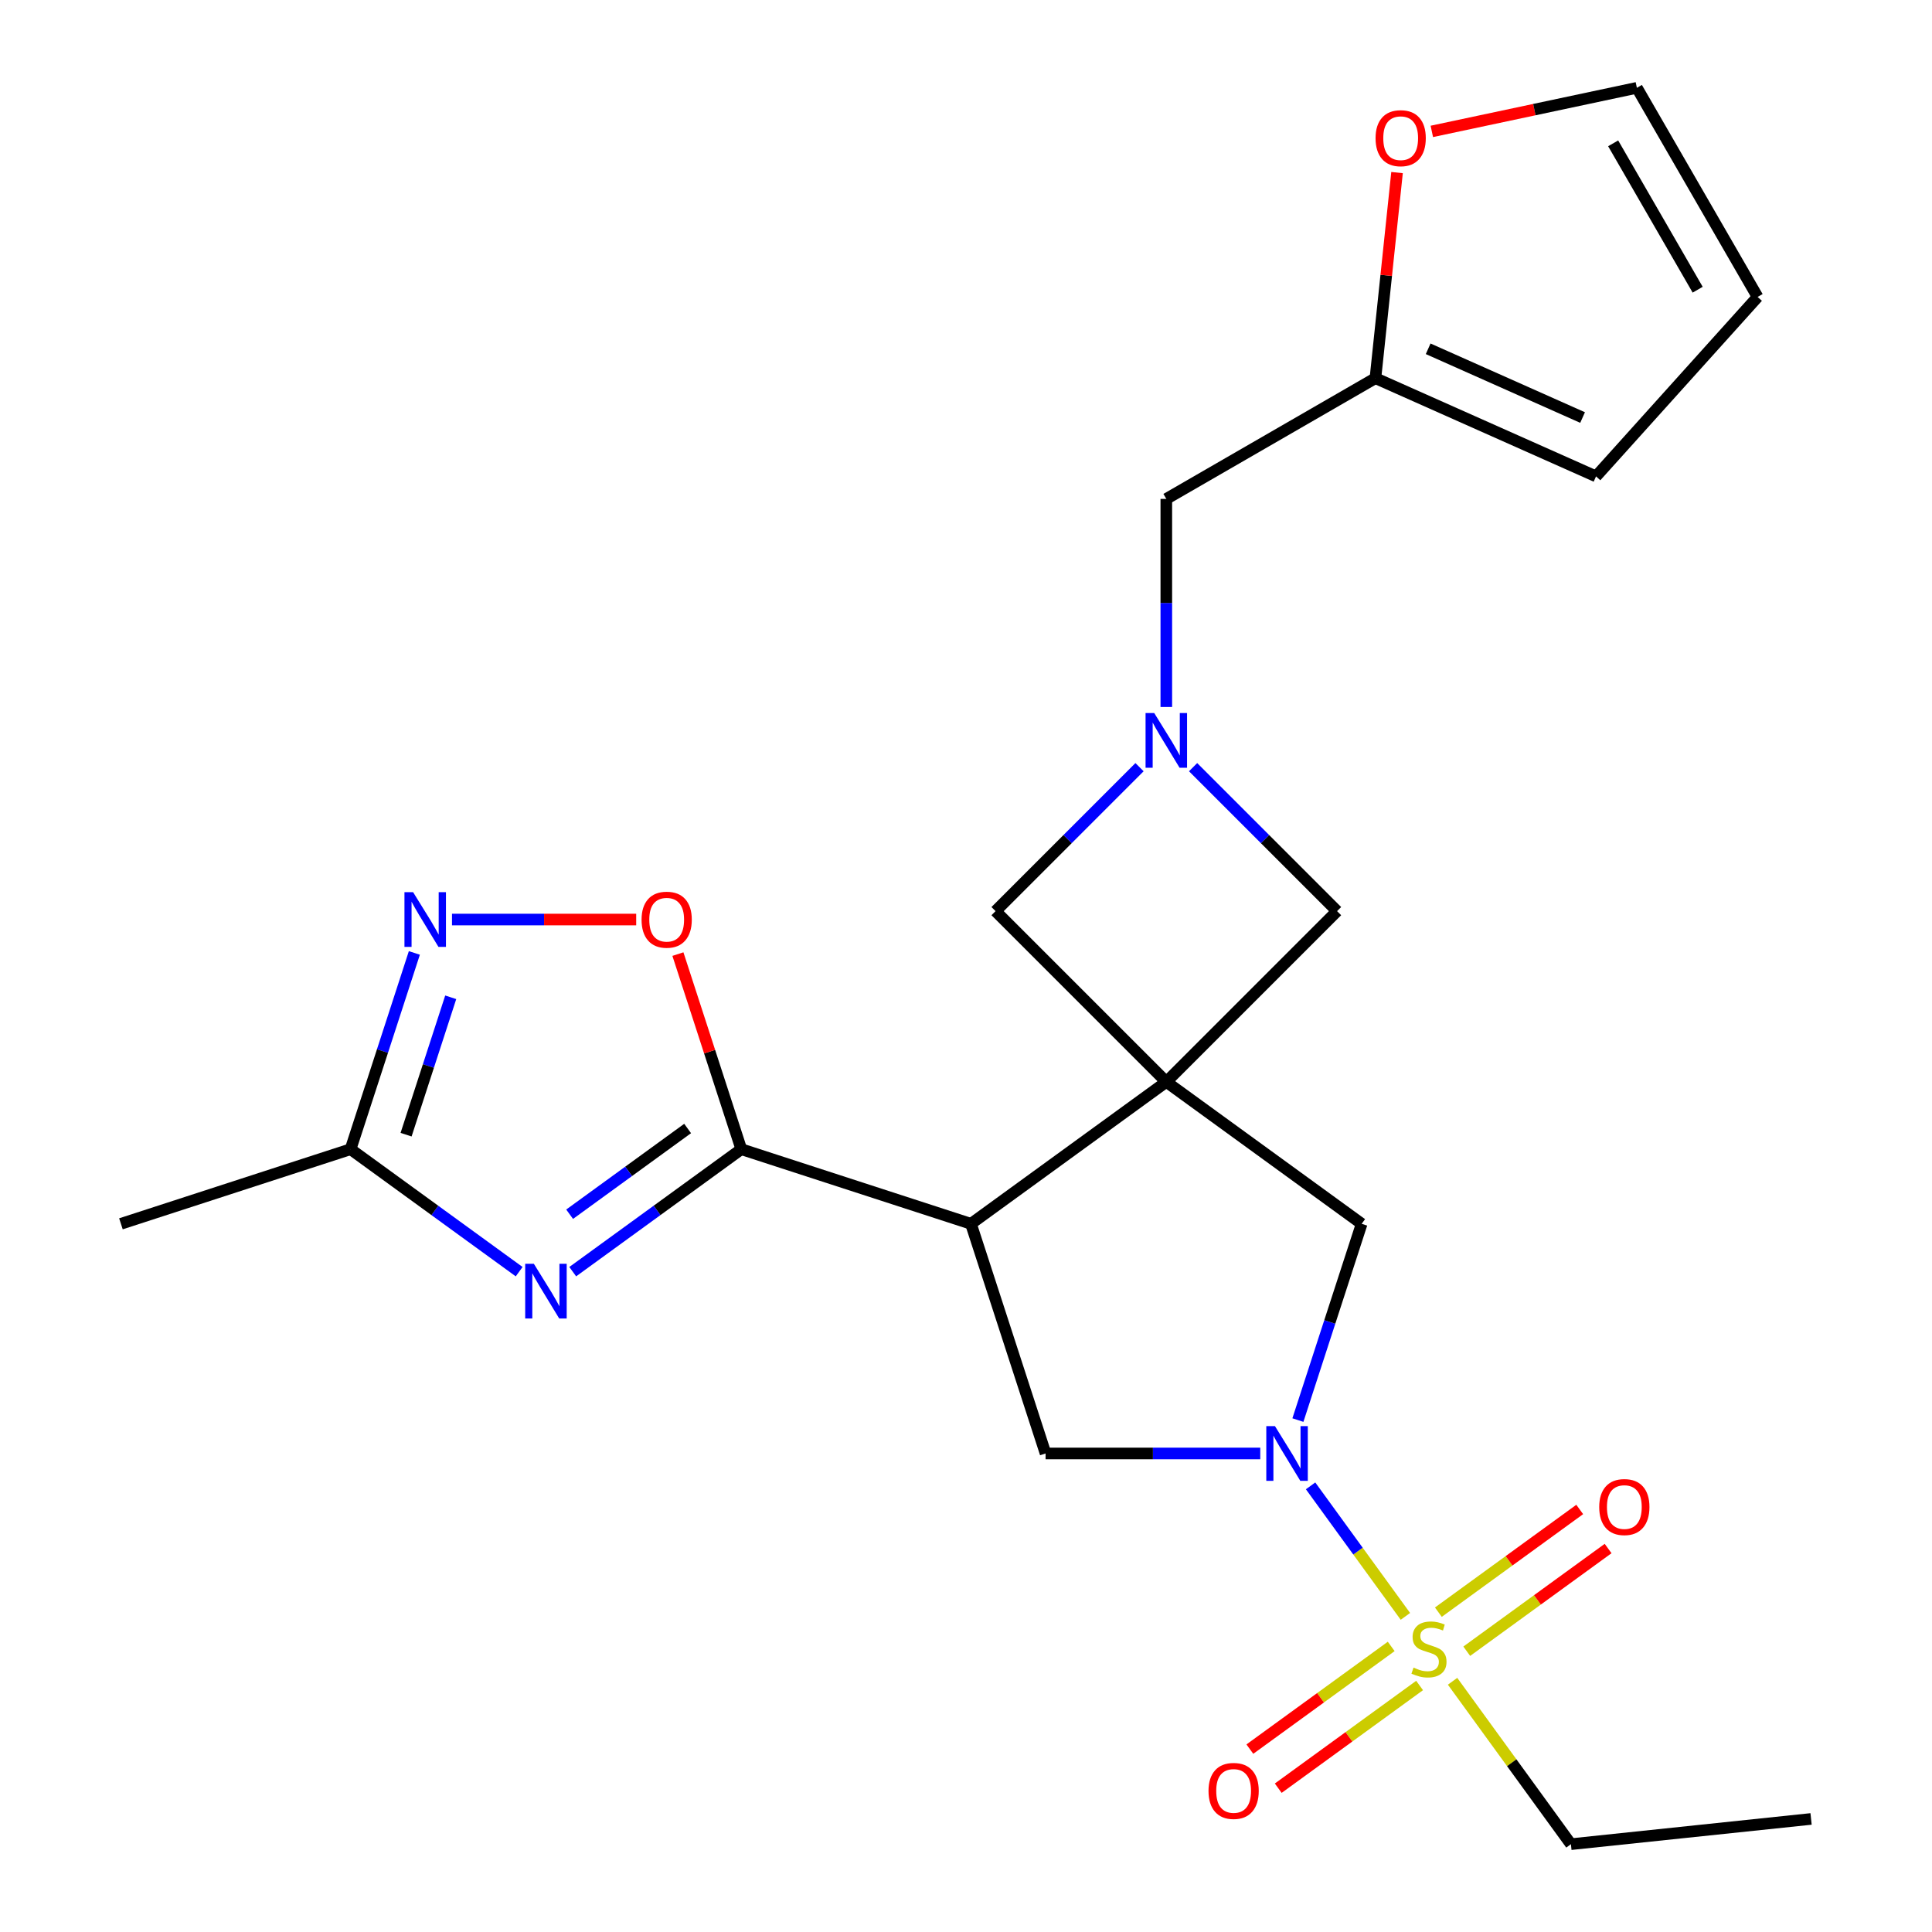 <?xml version='1.0' encoding='iso-8859-1'?>
<svg version='1.1' baseProfile='full'
              xmlns='http://www.w3.org/2000/svg'
                      xmlns:rdkit='http://www.rdkit.org/xml'
                      xmlns:xlink='http://www.w3.org/1999/xlink'
                  xml:space='preserve'
width='1000px' height='1000px' viewBox='0 0 1000 1000'>
<!-- END OF HEADER -->
<rect style='opacity:1.0;fill:#FFFFFF;stroke:none' width='1000' height='1000' x='0' y='0'> </rect>
<path class='bond-1' d='M 603.681,559.979 L 502.565,633.444' style='fill:none;fill-rule:evenodd;stroke:#000000;stroke-width:6px;stroke-linecap:butt;stroke-linejoin:miter;stroke-opacity:1' />
<path class='bond-9' d='M 603.681,559.979 L 704.797,633.444' style='fill:none;fill-rule:evenodd;stroke:#000000;stroke-width:6px;stroke-linecap:butt;stroke-linejoin:miter;stroke-opacity:1' />
<path class='bond-11' d='M 603.681,559.979 L 692.059,471.6' style='fill:none;fill-rule:evenodd;stroke:#000000;stroke-width:6px;stroke-linecap:butt;stroke-linejoin:miter;stroke-opacity:1' />
<path class='bond-12' d='M 603.681,559.979 L 515.302,471.6' style='fill:none;fill-rule:evenodd;stroke:#000000;stroke-width:6px;stroke-linecap:butt;stroke-linejoin:miter;stroke-opacity:1' />
<path class='bond-0' d='M 727.434,836.631 L 702.894,802.855' style='fill:none;fill-rule:evenodd;stroke:#CCCC00;stroke-width:6px;stroke-linecap:butt;stroke-linejoin:miter;stroke-opacity:1' />
<path class='bond-0' d='M 702.894,802.855 L 678.355,769.079' style='fill:none;fill-rule:evenodd;stroke:#0000FF;stroke-width:6px;stroke-linecap:butt;stroke-linejoin:miter;stroke-opacity:1' />
<path class='bond-13' d='M 759.19,854.674 L 795.772,828.095' style='fill:none;fill-rule:evenodd;stroke:#CCCC00;stroke-width:6px;stroke-linecap:butt;stroke-linejoin:miter;stroke-opacity:1' />
<path class='bond-13' d='M 795.772,828.095 L 832.354,801.517' style='fill:none;fill-rule:evenodd;stroke:#FF0000;stroke-width:6px;stroke-linecap:butt;stroke-linejoin:miter;stroke-opacity:1' />
<path class='bond-13' d='M 744.497,834.451 L 781.079,807.872' style='fill:none;fill-rule:evenodd;stroke:#CCCC00;stroke-width:6px;stroke-linecap:butt;stroke-linejoin:miter;stroke-opacity:1' />
<path class='bond-13' d='M 781.079,807.872 L 817.661,781.294' style='fill:none;fill-rule:evenodd;stroke:#FF0000;stroke-width:6px;stroke-linecap:butt;stroke-linejoin:miter;stroke-opacity:1' />
<path class='bond-14' d='M 720.088,852.185 L 683.506,878.763' style='fill:none;fill-rule:evenodd;stroke:#CCCC00;stroke-width:6px;stroke-linecap:butt;stroke-linejoin:miter;stroke-opacity:1' />
<path class='bond-14' d='M 683.506,878.763 L 646.924,905.342' style='fill:none;fill-rule:evenodd;stroke:#FF0000;stroke-width:6px;stroke-linecap:butt;stroke-linejoin:miter;stroke-opacity:1' />
<path class='bond-14' d='M 734.781,872.408 L 698.199,898.987' style='fill:none;fill-rule:evenodd;stroke:#CCCC00;stroke-width:6px;stroke-linecap:butt;stroke-linejoin:miter;stroke-opacity:1' />
<path class='bond-14' d='M 698.199,898.987 L 661.617,925.565' style='fill:none;fill-rule:evenodd;stroke:#FF0000;stroke-width:6px;stroke-linecap:butt;stroke-linejoin:miter;stroke-opacity:1' />
<path class='bond-21' d='M 751.844,870.228 L 782.474,912.387' style='fill:none;fill-rule:evenodd;stroke:#CCCC00;stroke-width:6px;stroke-linecap:butt;stroke-linejoin:miter;stroke-opacity:1' />
<path class='bond-21' d='M 782.474,912.387 L 813.104,954.545' style='fill:none;fill-rule:evenodd;stroke:#000000;stroke-width:6px;stroke-linecap:butt;stroke-linejoin:miter;stroke-opacity:1' />
<path class='bond-3' d='M 502.565,633.444 L 383.696,594.821' style='fill:none;fill-rule:evenodd;stroke:#000000;stroke-width:6px;stroke-linecap:butt;stroke-linejoin:miter;stroke-opacity:1' />
<path class='bond-5' d='M 502.565,633.444 L 541.187,752.313' style='fill:none;fill-rule:evenodd;stroke:#000000;stroke-width:6px;stroke-linecap:butt;stroke-linejoin:miter;stroke-opacity:1' />
<path class='bond-2' d='M 671.79,735.029 L 688.293,684.236' style='fill:none;fill-rule:evenodd;stroke:#0000FF;stroke-width:6px;stroke-linecap:butt;stroke-linejoin:miter;stroke-opacity:1' />
<path class='bond-2' d='M 688.293,684.236 L 704.797,633.444' style='fill:none;fill-rule:evenodd;stroke:#000000;stroke-width:6px;stroke-linecap:butt;stroke-linejoin:miter;stroke-opacity:1' />
<path class='bond-25' d='M 652.309,752.313 L 596.748,752.313' style='fill:none;fill-rule:evenodd;stroke:#0000FF;stroke-width:6px;stroke-linecap:butt;stroke-linejoin:miter;stroke-opacity:1' />
<path class='bond-25' d='M 596.748,752.313 L 541.187,752.313' style='fill:none;fill-rule:evenodd;stroke:#000000;stroke-width:6px;stroke-linecap:butt;stroke-linejoin:miter;stroke-opacity:1' />
<path class='bond-4' d='M 383.696,594.821 L 340.07,626.517' style='fill:none;fill-rule:evenodd;stroke:#000000;stroke-width:6px;stroke-linecap:butt;stroke-linejoin:miter;stroke-opacity:1' />
<path class='bond-4' d='M 340.07,626.517 L 296.444,658.213' style='fill:none;fill-rule:evenodd;stroke:#0000FF;stroke-width:6px;stroke-linecap:butt;stroke-linejoin:miter;stroke-opacity:1' />
<path class='bond-4' d='M 355.915,584.107 L 325.377,606.294' style='fill:none;fill-rule:evenodd;stroke:#000000;stroke-width:6px;stroke-linecap:butt;stroke-linejoin:miter;stroke-opacity:1' />
<path class='bond-4' d='M 325.377,606.294 L 294.839,628.481' style='fill:none;fill-rule:evenodd;stroke:#0000FF;stroke-width:6px;stroke-linecap:butt;stroke-linejoin:miter;stroke-opacity:1' />
<path class='bond-8' d='M 383.696,594.821 L 367.29,544.329' style='fill:none;fill-rule:evenodd;stroke:#000000;stroke-width:6px;stroke-linecap:butt;stroke-linejoin:miter;stroke-opacity:1' />
<path class='bond-8' d='M 367.29,544.329 L 350.884,493.837' style='fill:none;fill-rule:evenodd;stroke:#FF0000;stroke-width:6px;stroke-linecap:butt;stroke-linejoin:miter;stroke-opacity:1' />
<path class='bond-10' d='M 268.715,658.213 L 225.089,626.517' style='fill:none;fill-rule:evenodd;stroke:#0000FF;stroke-width:6px;stroke-linecap:butt;stroke-linejoin:miter;stroke-opacity:1' />
<path class='bond-10' d='M 225.089,626.517 L 181.463,594.821' style='fill:none;fill-rule:evenodd;stroke:#000000;stroke-width:6px;stroke-linecap:butt;stroke-linejoin:miter;stroke-opacity:1' />
<path class='bond-6' d='M 589.816,397.086 L 552.559,434.343' style='fill:none;fill-rule:evenodd;stroke:#0000FF;stroke-width:6px;stroke-linecap:butt;stroke-linejoin:miter;stroke-opacity:1' />
<path class='bond-6' d='M 552.559,434.343 L 515.302,471.6' style='fill:none;fill-rule:evenodd;stroke:#000000;stroke-width:6px;stroke-linecap:butt;stroke-linejoin:miter;stroke-opacity:1' />
<path class='bond-17' d='M 603.681,365.937 L 603.681,312.086' style='fill:none;fill-rule:evenodd;stroke:#0000FF;stroke-width:6px;stroke-linecap:butt;stroke-linejoin:miter;stroke-opacity:1' />
<path class='bond-17' d='M 603.681,312.086 L 603.681,258.235' style='fill:none;fill-rule:evenodd;stroke:#000000;stroke-width:6px;stroke-linecap:butt;stroke-linejoin:miter;stroke-opacity:1' />
<path class='bond-24' d='M 617.545,397.086 L 654.802,434.343' style='fill:none;fill-rule:evenodd;stroke:#0000FF;stroke-width:6px;stroke-linecap:butt;stroke-linejoin:miter;stroke-opacity:1' />
<path class='bond-24' d='M 654.802,434.343 L 692.059,471.6' style='fill:none;fill-rule:evenodd;stroke:#000000;stroke-width:6px;stroke-linecap:butt;stroke-linejoin:miter;stroke-opacity:1' />
<path class='bond-7' d='M 233.951,475.952 L 281.623,475.952' style='fill:none;fill-rule:evenodd;stroke:#0000FF;stroke-width:6px;stroke-linecap:butt;stroke-linejoin:miter;stroke-opacity:1' />
<path class='bond-7' d='M 281.623,475.952 L 329.295,475.952' style='fill:none;fill-rule:evenodd;stroke:#FF0000;stroke-width:6px;stroke-linecap:butt;stroke-linejoin:miter;stroke-opacity:1' />
<path class='bond-26' d='M 214.47,493.237 L 197.967,544.029' style='fill:none;fill-rule:evenodd;stroke:#0000FF;stroke-width:6px;stroke-linecap:butt;stroke-linejoin:miter;stroke-opacity:1' />
<path class='bond-26' d='M 197.967,544.029 L 181.463,594.821' style='fill:none;fill-rule:evenodd;stroke:#000000;stroke-width:6px;stroke-linecap:butt;stroke-linejoin:miter;stroke-opacity:1' />
<path class='bond-26' d='M 233.293,516.199 L 221.741,551.754' style='fill:none;fill-rule:evenodd;stroke:#0000FF;stroke-width:6px;stroke-linecap:butt;stroke-linejoin:miter;stroke-opacity:1' />
<path class='bond-26' d='M 221.741,551.754 L 210.188,587.308' style='fill:none;fill-rule:evenodd;stroke:#000000;stroke-width:6px;stroke-linecap:butt;stroke-linejoin:miter;stroke-opacity:1' />
<path class='bond-22' d='M 181.463,594.821 L 62.594,633.444' style='fill:none;fill-rule:evenodd;stroke:#000000;stroke-width:6px;stroke-linecap:butt;stroke-linejoin:miter;stroke-opacity:1' />
<path class='bond-15' d='M 711.922,195.742 L 603.681,258.235' style='fill:none;fill-rule:evenodd;stroke:#000000;stroke-width:6px;stroke-linecap:butt;stroke-linejoin:miter;stroke-opacity:1' />
<path class='bond-16' d='M 711.922,195.742 L 717.514,142.534' style='fill:none;fill-rule:evenodd;stroke:#000000;stroke-width:6px;stroke-linecap:butt;stroke-linejoin:miter;stroke-opacity:1' />
<path class='bond-16' d='M 717.514,142.534 L 723.107,89.325' style='fill:none;fill-rule:evenodd;stroke:#FF0000;stroke-width:6px;stroke-linecap:butt;stroke-linejoin:miter;stroke-opacity:1' />
<path class='bond-18' d='M 711.922,195.742 L 826.103,246.579' style='fill:none;fill-rule:evenodd;stroke:#000000;stroke-width:6px;stroke-linecap:butt;stroke-linejoin:miter;stroke-opacity:1' />
<path class='bond-18' d='M 739.216,180.532 L 819.143,216.117' style='fill:none;fill-rule:evenodd;stroke:#000000;stroke-width:6px;stroke-linecap:butt;stroke-linejoin:miter;stroke-opacity:1' />
<path class='bond-19' d='M 741.111,68.013 L 794.176,56.734' style='fill:none;fill-rule:evenodd;stroke:#FF0000;stroke-width:6px;stroke-linecap:butt;stroke-linejoin:miter;stroke-opacity:1' />
<path class='bond-19' d='M 794.176,56.734 L 847.242,45.455' style='fill:none;fill-rule:evenodd;stroke:#000000;stroke-width:6px;stroke-linecap:butt;stroke-linejoin:miter;stroke-opacity:1' />
<path class='bond-20' d='M 826.103,246.579 L 909.735,153.696' style='fill:none;fill-rule:evenodd;stroke:#000000;stroke-width:6px;stroke-linecap:butt;stroke-linejoin:miter;stroke-opacity:1' />
<path class='bond-27' d='M 847.242,45.455 L 909.735,153.696' style='fill:none;fill-rule:evenodd;stroke:#000000;stroke-width:6px;stroke-linecap:butt;stroke-linejoin:miter;stroke-opacity:1' />
<path class='bond-27' d='M 834.967,74.189 L 878.713,149.958' style='fill:none;fill-rule:evenodd;stroke:#000000;stroke-width:6px;stroke-linecap:butt;stroke-linejoin:miter;stroke-opacity:1' />
<path class='bond-23' d='M 813.104,954.545 L 937.406,941.481' style='fill:none;fill-rule:evenodd;stroke:#000000;stroke-width:6px;stroke-linecap:butt;stroke-linejoin:miter;stroke-opacity:1' />
<path  class='atom-1' d='M 731.639 863.149
Q 731.959 863.269, 733.279 863.829
Q 734.599 864.389, 736.039 864.749
Q 737.519 865.069, 738.959 865.069
Q 741.639 865.069, 743.199 863.789
Q 744.759 862.469, 744.759 860.189
Q 744.759 858.629, 743.959 857.669
Q 743.199 856.709, 741.999 856.189
Q 740.799 855.669, 738.799 855.069
Q 736.279 854.309, 734.759 853.589
Q 733.279 852.869, 732.199 851.349
Q 731.159 849.829, 731.159 847.269
Q 731.159 843.709, 733.559 841.509
Q 735.999 839.309, 740.799 839.309
Q 744.079 839.309, 747.799 840.869
L 746.879 843.949
Q 743.479 842.549, 740.919 842.549
Q 738.159 842.549, 736.639 843.709
Q 735.119 844.829, 735.159 846.789
Q 735.159 848.309, 735.919 849.229
Q 736.719 850.149, 737.839 850.669
Q 738.999 851.189, 740.919 851.789
Q 743.479 852.589, 744.999 853.389
Q 746.519 854.189, 747.599 855.829
Q 748.719 857.429, 748.719 860.189
Q 748.719 864.109, 746.079 866.229
Q 743.479 868.309, 739.119 868.309
Q 736.599 868.309, 734.679 867.749
Q 732.799 867.229, 730.559 866.309
L 731.639 863.149
' fill='#CCCC00'/>
<path  class='atom-3' d='M 659.914 738.153
L 669.194 753.153
Q 670.114 754.633, 671.594 757.313
Q 673.074 759.993, 673.154 760.153
L 673.154 738.153
L 676.914 738.153
L 676.914 766.473
L 673.034 766.473
L 663.074 750.073
Q 661.914 748.153, 660.674 745.953
Q 659.474 743.753, 659.114 743.073
L 659.114 766.473
L 655.434 766.473
L 655.434 738.153
L 659.914 738.153
' fill='#0000FF'/>
<path  class='atom-5' d='M 276.319 654.126
L 285.599 669.126
Q 286.519 670.606, 287.999 673.286
Q 289.479 675.966, 289.559 676.126
L 289.559 654.126
L 293.319 654.126
L 293.319 682.446
L 289.439 682.446
L 279.479 666.046
Q 278.319 664.126, 277.079 661.926
Q 275.879 659.726, 275.519 659.046
L 275.519 682.446
L 271.839 682.446
L 271.839 654.126
L 276.319 654.126
' fill='#0000FF'/>
<path  class='atom-7' d='M 597.421 369.062
L 606.701 384.062
Q 607.621 385.542, 609.101 388.222
Q 610.581 390.902, 610.661 391.062
L 610.661 369.062
L 614.421 369.062
L 614.421 397.382
L 610.541 397.382
L 600.581 380.982
Q 599.421 379.062, 598.181 376.862
Q 596.981 374.662, 596.621 373.982
L 596.621 397.382
L 592.941 397.382
L 592.941 369.062
L 597.421 369.062
' fill='#0000FF'/>
<path  class='atom-8' d='M 213.826 461.792
L 223.106 476.792
Q 224.026 478.272, 225.506 480.952
Q 226.986 483.632, 227.066 483.792
L 227.066 461.792
L 230.826 461.792
L 230.826 490.112
L 226.946 490.112
L 216.986 473.712
Q 215.826 471.792, 214.586 469.592
Q 213.386 467.392, 213.026 466.712
L 213.026 490.112
L 209.346 490.112
L 209.346 461.792
L 213.826 461.792
' fill='#0000FF'/>
<path  class='atom-9' d='M 332.073 476.032
Q 332.073 469.232, 335.433 465.432
Q 338.793 461.632, 345.073 461.632
Q 351.353 461.632, 354.713 465.432
Q 358.073 469.232, 358.073 476.032
Q 358.073 482.912, 354.673 486.832
Q 351.273 490.712, 345.073 490.712
Q 338.833 490.712, 335.433 486.832
Q 332.073 482.952, 332.073 476.032
M 345.073 487.512
Q 349.393 487.512, 351.713 484.632
Q 354.073 481.712, 354.073 476.032
Q 354.073 470.472, 351.713 467.672
Q 349.393 464.832, 345.073 464.832
Q 340.753 464.832, 338.393 467.632
Q 336.073 470.432, 336.073 476.032
Q 336.073 481.752, 338.393 484.632
Q 340.753 487.512, 345.073 487.512
' fill='#FF0000'/>
<path  class='atom-14' d='M 827.755 780.044
Q 827.755 773.244, 831.115 769.444
Q 834.475 765.644, 840.755 765.644
Q 847.035 765.644, 850.395 769.444
Q 853.755 773.244, 853.755 780.044
Q 853.755 786.924, 850.355 790.844
Q 846.955 794.724, 840.755 794.724
Q 834.515 794.724, 831.115 790.844
Q 827.755 786.964, 827.755 780.044
M 840.755 791.524
Q 845.075 791.524, 847.395 788.644
Q 849.755 785.724, 849.755 780.044
Q 849.755 774.484, 847.395 771.684
Q 845.075 768.844, 840.755 768.844
Q 836.435 768.844, 834.075 771.644
Q 831.755 774.444, 831.755 780.044
Q 831.755 785.764, 834.075 788.644
Q 836.435 791.524, 840.755 791.524
' fill='#FF0000'/>
<path  class='atom-15' d='M 625.523 926.975
Q 625.523 920.175, 628.883 916.375
Q 632.243 912.575, 638.523 912.575
Q 644.803 912.575, 648.163 916.375
Q 651.523 920.175, 651.523 926.975
Q 651.523 933.855, 648.123 937.775
Q 644.723 941.655, 638.523 941.655
Q 632.283 941.655, 628.883 937.775
Q 625.523 933.895, 625.523 926.975
M 638.523 938.455
Q 642.843 938.455, 645.163 935.575
Q 647.523 932.655, 647.523 926.975
Q 647.523 921.415, 645.163 918.615
Q 642.843 915.775, 638.523 915.775
Q 634.203 915.775, 631.843 918.575
Q 629.523 921.375, 629.523 926.975
Q 629.523 932.695, 631.843 935.575
Q 634.203 938.455, 638.523 938.455
' fill='#FF0000'/>
<path  class='atom-17' d='M 711.987 71.521
Q 711.987 64.721, 715.347 60.921
Q 718.707 57.121, 724.987 57.121
Q 731.267 57.121, 734.627 60.921
Q 737.987 64.721, 737.987 71.521
Q 737.987 78.401, 734.587 82.321
Q 731.187 86.201, 724.987 86.201
Q 718.747 86.201, 715.347 82.321
Q 711.987 78.441, 711.987 71.521
M 724.987 83.001
Q 729.307 83.001, 731.627 80.121
Q 733.987 77.201, 733.987 71.521
Q 733.987 65.961, 731.627 63.161
Q 729.307 60.321, 724.987 60.321
Q 720.667 60.321, 718.307 63.121
Q 715.987 65.921, 715.987 71.521
Q 715.987 77.241, 718.307 80.121
Q 720.667 83.001, 724.987 83.001
' fill='#FF0000'/>
</svg>
